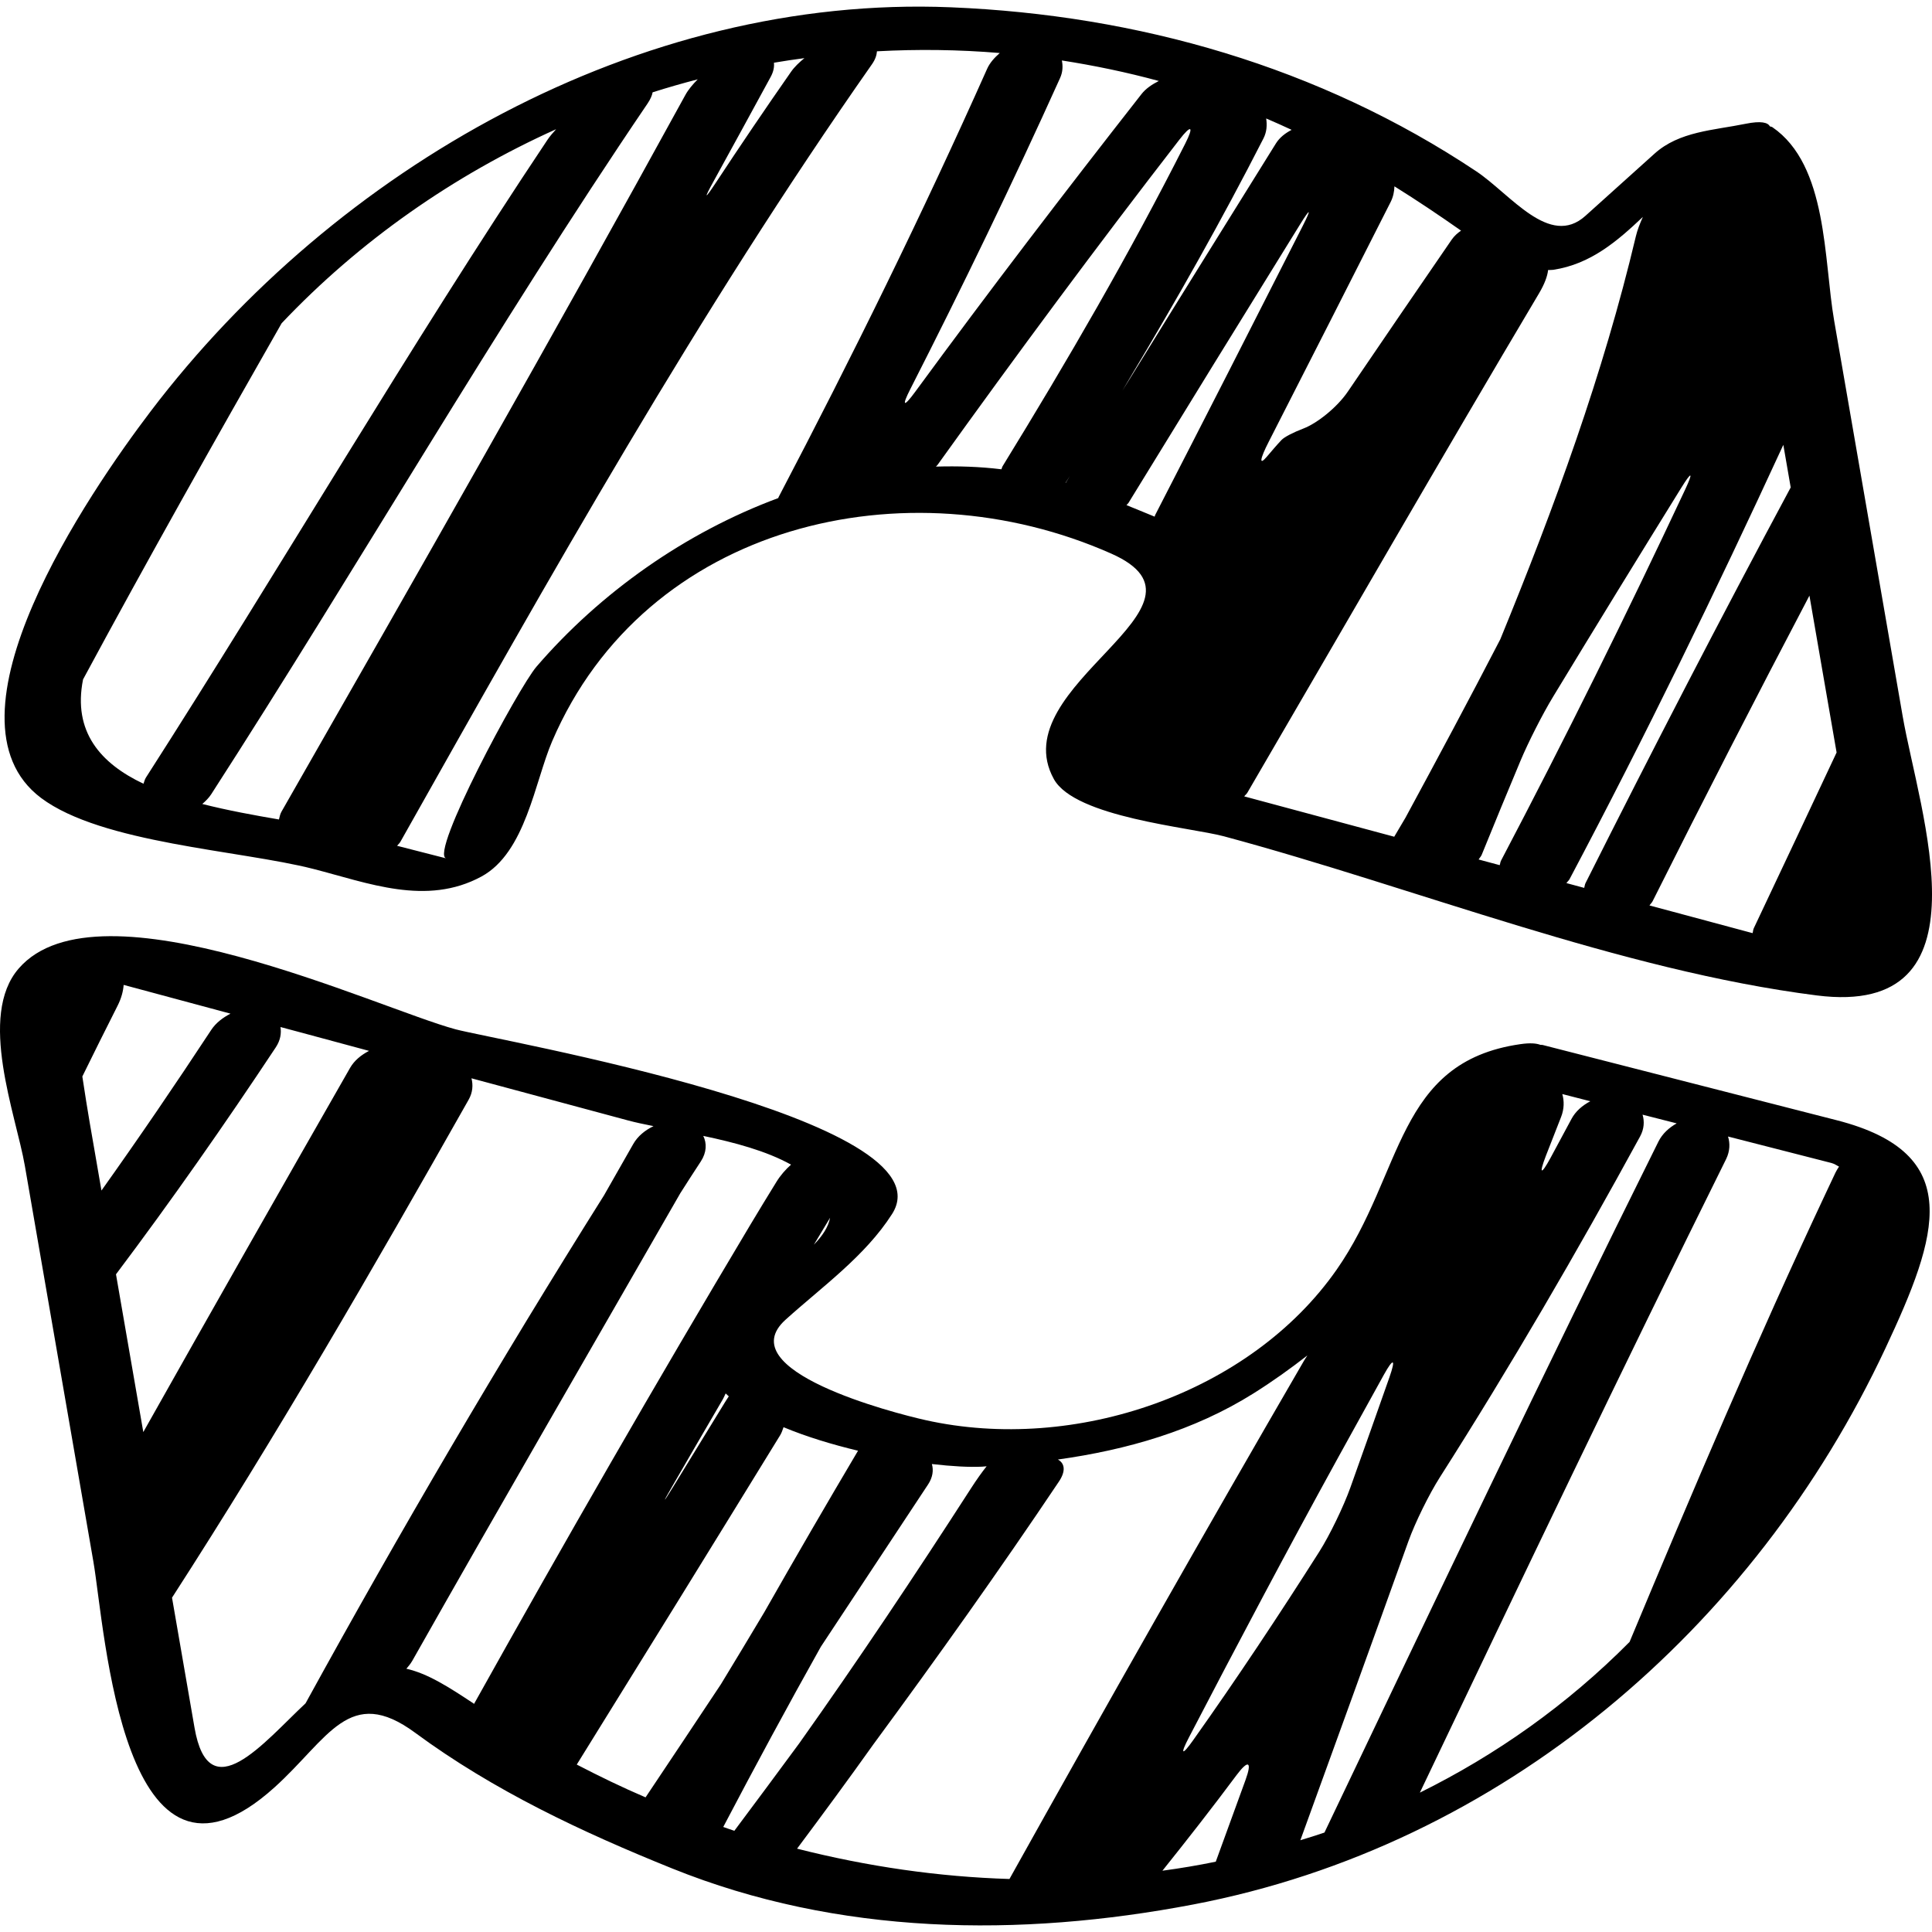 <?xml version="1.0" encoding="iso-8859-1"?>
<!-- Generator: Adobe Illustrator 16.0.0, SVG Export Plug-In . SVG Version: 6.00 Build 0)  -->
<!DOCTYPE svg PUBLIC "-//W3C//DTD SVG 1.1//EN" "http://www.w3.org/Graphics/SVG/1.1/DTD/svg11.dtd">
<svg version="1.1" id="Capa_1" xmlns="http://www.w3.org/2000/svg" xmlns:xlink="http://www.w3.org/1999/xlink" x="0px" y="0px"
	 width="53.968px" height="53.968px" viewBox="0 0 53.968 53.968" style="enable-background:new 0 0 53.968 53.968;"
	 xml:space="preserve">
<g>
	<g>
		<path d="M29.438,21.762c0.59,1.07,3.814,1.348,4.75,1.599c5.359,1.44,11.053,3.745,16.56,4.445c4.918,0.626,2.864-5.123,2.4-7.803
			c-0.638-3.684-1.276-7.367-1.914-11.051c-0.294-1.699-0.173-4.336-1.726-5.4c-0.02-0.013-0.05-0.014-0.07-0.023
			c-0.054-0.107-0.245-0.159-0.678-0.071c-0.889,0.182-1.851,0.209-2.545,0.836c-0.644,0.579-1.286,1.158-1.93,1.737
			c-1.002,0.901-2.087-0.604-3.048-1.246c-4.385-2.922-9.453-4.366-14.671-4.581C17.828-0.157,9.37,4.698,4.212,11.485
			c-1.73,2.276-6.039,8.573-3.065,10.805c1.699,1.273,5.561,1.459,7.604,1.982c1.531,0.392,3.16,1.046,4.697,0.213
			c1.236-0.67,1.49-2.649,1.976-3.78c2.616-6.09,9.899-7.777,15.617-5.241C34.353,16.932,27.987,19.133,29.438,21.762z
			 M50.917,18.794c0.129,0.742,0.258,1.483,0.386,2.226c-0.769,1.639-1.54,3.276-2.314,4.911c-0.021,0.045-0.019,0.09-0.033,0.135
			c-0.96-0.258-1.921-0.516-2.881-0.774c0.027-0.04,0.066-0.073,0.088-0.117c1.432-2.861,2.894-5.706,4.381-8.537
			C50.667,17.355,50.792,18.075,50.917,18.794z M49.815,12.426c0.068,0.396,0.137,0.794,0.206,1.19
			c-1.963,3.657-3.87,7.345-5.733,11.056c-0.021,0.043-0.021,0.086-0.035,0.13c-0.166-0.045-0.331-0.09-0.497-0.134
			c0.026-0.039,0.065-0.069,0.088-0.111C45.954,20.576,47.929,16.519,49.815,12.426z M46.968,13.62
			c0.291-0.47,0.338-0.444,0.104,0.057c-1.638,3.493-3.349,6.95-5.143,10.364c-0.022,0.042-0.021,0.084-0.037,0.126
			c-0.196-0.053-0.393-0.105-0.588-0.158c0.026-0.045,0.064-0.081,0.085-0.13c0.356-0.879,0.72-1.756,1.085-2.63
			c0.213-0.51,0.618-1.306,0.904-1.777C44.564,17.516,45.762,15.566,46.968,13.62z M42.994,8.189
			c0.151-0.255,0.233-0.478,0.25-0.646c0.047-0.003,0.099,0.001,0.143-0.006c1.05-0.159,1.793-0.805,2.505-1.478
			C45.808,6.245,45.736,6.43,45.696,6.6c-0.911,3.843-2.275,7.57-3.787,11.258c-0.864,1.671-1.754,3.33-2.649,4.984
			c-0.105,0.177-0.21,0.354-0.314,0.531c-1.396-0.376-2.794-0.752-4.19-1.127c0.026-0.036,0.064-0.063,0.087-0.102
			C37.555,17.494,40.241,12.821,42.994,8.189z M38.952,5.205c0.633,0.395,1.252,0.81,1.861,1.238c-0.1,0.067-0.192,0.15-0.265,0.256
			c-0.97,1.41-1.934,2.822-2.895,4.236c-0.31,0.457-0.873,0.893-1.236,1.032c-0.298,0.114-0.542,0.241-0.621,0.325
			c-0.142,0.151-0.275,0.309-0.408,0.465c-0.222,0.262-0.199,0.073,0.053-0.418c1.141-2.232,2.275-4.467,3.408-6.703
			C38.917,5.5,38.947,5.352,38.952,5.205z M19.924,5.081c0.537-0.975,1.07-1.952,1.603-2.931c0.085-0.156,0.103-0.285,0.092-0.398
			c0.283-0.049,0.567-0.09,0.851-0.128c-0.147,0.12-0.28,0.247-0.373,0.381c-0.717,1.028-1.421,2.065-2.111,3.114
			C19.682,5.58,19.657,5.564,19.924,5.081z M4.008,21.893c-1.197-0.566-1.98-1.451-1.688-2.914c1.8-3.34,3.664-6.648,5.547-9.949
			c2.179-2.301,4.798-4.128,7.668-5.421c-0.093,0.102-0.182,0.205-0.247,0.304c-3.89,5.825-7.427,11.904-11.21,17.805
			C4.04,21.777,4.031,21.835,4.008,21.893z M7.864,22.671c-0.042,0.073-0.052,0.146-0.072,0.22
			c-0.683-0.117-1.424-0.251-2.141-0.433c0.095-0.082,0.184-0.171,0.25-0.273c4.118-6.388,7.922-13.005,12.187-19.292
			c0.083-0.123,0.126-0.226,0.142-0.314c0.417-0.133,0.837-0.253,1.26-0.363c-0.139,0.141-0.263,0.287-0.344,0.435
			C15.463,9.367,11.667,16.021,7.864,22.671z M21.74,13.913c-2.6,0.964-4.971,2.64-6.753,4.708
			c-0.505,0.587-2.999,5.234-2.524,5.356c-0.457-0.117-0.914-0.234-1.371-0.351c0.028-0.038,0.068-0.068,0.091-0.109
			c4.169-7.404,8.328-14.809,13.174-21.722c0.095-0.135,0.131-0.254,0.14-0.362c1.137-0.062,2.283-0.048,3.43,0.048
			c-0.147,0.129-0.278,0.273-0.353,0.442c-1.807,4.053-3.765,8.033-5.826,11.965C21.743,13.898,21.744,13.903,21.74,13.913z
			 M25.432,10.862C26.89,8,28.29,5.109,29.611,2.182c0.079-0.174,0.081-0.339,0.051-0.493c0.906,0.141,1.811,0.329,2.708,0.573
			c-0.188,0.095-0.361,0.21-0.482,0.364c-2.146,2.74-4.263,5.507-6.321,8.316C25.24,11.388,25.181,11.354,25.432,10.862z
			 M29.77,13.489c-0.002-0.001-0.004-0.001-0.006-0.002C29.923,13.234,29.925,13.235,29.77,13.489z M28.009,13.019
			c-0.02,0.031-0.021,0.06-0.036,0.09c-0.609-0.075-1.22-0.093-1.829-0.075c0.012-0.016,0.032-0.029,0.043-0.045
			c2.2-3.067,4.445-6.101,6.754-9.083c0.338-0.438,0.416-0.387,0.167,0.106C31.552,7.091,29.818,10.075,28.009,13.019z
			 M31.564,10.554c1.311-2.19,2.567-4.411,3.728-6.685c0.095-0.185,0.105-0.377,0.077-0.56c0.238,0.104,0.477,0.207,0.711,0.318
			c-0.174,0.091-0.334,0.211-0.439,0.38c-1.359,2.183-2.718,4.364-4.068,6.552C31.282,11.029,31.281,11.027,31.564,10.554z
			 M31.467,14.11c0.016-0.022,0.04-0.038,0.055-0.061c1.593-2.598,3.189-5.191,4.794-7.781c0.29-0.469,0.325-0.451,0.075,0.042
			c-1.367,2.696-2.74,5.389-4.122,8.075c-0.008,0.016-0.008,0.031-0.016,0.047C31.973,14.314,31.702,14.208,31.467,14.11z"/>
		<path d="M0.694,32.564c0.639,3.688,1.277,7.375,1.915,11.061c0.327,1.888,0.805,10.139,5.057,6.305
			c1.512-1.364,2.091-2.886,3.933-1.526c2.19,1.615,4.667,2.777,7.177,3.789c4.642,1.872,9.705,1.931,14.552,1.007
			C41.948,51.556,49,45.49,52.667,37.663c1.479-3.156,2.25-5.445-1.358-6.37c-2.74-0.701-5.481-1.402-8.221-2.104
			c-0.016-0.004-0.04,0-0.057-0.002c-0.111-0.042-0.283-0.061-0.567-0.019c-3.476,0.501-3.249,3.612-5.127,6.299
			c-2.415,3.455-7.307,5.133-11.484,4.202c-0.915-0.204-5.481-1.386-3.909-2.805c1.032-0.931,2.222-1.775,2.974-2.951
			c1.701-2.658-11.065-4.857-12.194-5.161c-2.178-0.586-9.965-4.268-12.198-1.702C-0.633,28.378,0.449,31.148,0.694,32.564z
			 M34.792,49.722c-0.276,0.762-0.555,1.521-0.831,2.282c-0.493,0.101-0.99,0.185-1.49,0.252c0.705-0.881,1.399-1.768,2.07-2.67
			C34.872,49.144,34.981,49.202,34.792,49.722z M48.27,31.747c0.962,0.246,1.924,0.493,2.886,0.739
			c0.084,0.022,0.146,0.066,0.215,0.102c-0.037,0.055-0.071,0.109-0.102,0.173c-0.087,0.184-0.174,0.366-0.26,0.552
			c-1.943,4.132-3.729,8.337-5.489,12.552c-1.749,1.763-3.73,3.157-5.858,4.21c2.822-5.918,5.647-11.833,8.558-17.704
			C48.325,32.151,48.329,31.936,48.27,31.747z M43.181,32.29c0.14-0.362,0.282-0.725,0.425-1.086c0.09-0.228,0.09-0.45,0.035-0.643
			c0.261,0.066,0.521,0.134,0.782,0.201c-0.219,0.116-0.412,0.28-0.525,0.493c-0.195,0.363-0.391,0.729-0.588,1.093
			C43.046,32.833,42.983,32.806,43.181,32.29z M40.219,41.269c1.977-3.104,3.829-6.288,5.594-9.522
			c0.116-0.213,0.125-0.424,0.07-0.61c0.317,0.081,0.635,0.162,0.953,0.243c-0.214,0.12-0.4,0.289-0.509,0.507
			c-3.179,6.397-6.253,12.852-9.33,19.303c-0.224,0.077-0.448,0.146-0.675,0.215c0.001-0.004,0.005-0.008,0.006-0.012
			c1.009-2.779,2.017-5.559,3.014-8.34C39.529,42.532,39.922,41.735,40.219,41.269z M37.372,40.727
			c0.428-0.775,0.855-1.551,1.285-2.326c0.268-0.483,0.338-0.451,0.156,0.069c-0.361,1.031-0.729,2.061-1.095,3.091
			c-0.187,0.521-0.573,1.323-0.869,1.789c-1.115,1.756-2.284,3.518-3.516,5.255c-0.318,0.45-0.376,0.415-0.121-0.074
			C34.572,45.918,35.95,43.312,37.372,40.727z M29.551,40.77c1.92-0.269,3.801-0.803,5.465-1.848
			c0.543-0.341,1.033-0.693,1.504-1.06c-0.03,0.048-0.067,0.101-0.093,0.146c-2.786,4.802-5.525,9.63-8.229,14.479
			c-1.981-0.06-3.973-0.349-5.933-0.847c0.724-0.969,1.44-1.941,2.14-2.925c1.771-2.407,3.507-4.842,5.167-7.318
			C29.779,41.096,29.745,40.876,29.551,40.77z M25.923,41.469c0.135-0.204,0.157-0.401,0.108-0.573
			c0.566,0.065,1.058,0.092,1.408,0.073c0.04-0.002,0.081-0.007,0.121-0.01c-0.123,0.153-0.282,0.375-0.447,0.632
			c-1.548,2.402-3.135,4.78-4.791,7.112c-0.6,0.816-1.204,1.628-1.809,2.438c-0.104-0.033-0.206-0.072-0.31-0.107
			c0.886-1.688,1.792-3.368,2.726-5.034C23.928,44.49,24.926,42.979,25.923,41.469z M21.793,40.091
			c0.045-0.073,0.066-0.148,0.094-0.224c0.646,0.269,1.366,0.486,2.081,0.657c-0.886,1.495-1.758,2.999-2.617,4.509
			c-0.402,0.672-0.805,1.346-1.213,2.014c-0.699,1.057-1.403,2.108-2.105,3.16c-0.649-0.277-1.289-0.588-1.922-0.916
			C18.012,46.229,19.907,43.162,21.793,40.091z M18.773,41.528c0.472-0.817,0.947-1.633,1.422-2.447
			c0.029-0.051,0.049-0.105,0.075-0.157c0.031,0.026,0.056,0.056,0.088,0.081c-0.037,0.058-0.073,0.108-0.111,0.172
			c-0.483,0.788-0.966,1.578-1.45,2.367C18.508,42.014,18.496,42.006,18.773,41.528z M23.187,34.017
			c-0.047,0.258-0.215,0.508-0.453,0.753C22.886,34.519,23.036,34.267,23.187,34.017z M19.576,32.444
			c0.164-0.251,0.172-0.506,0.069-0.714c0.863,0.181,1.76,0.418,2.452,0.803c-0.146,0.129-0.292,0.291-0.412,0.487
			c-0.246,0.399-0.491,0.801-0.732,1.204c-2.631,4.406-5.196,8.865-7.702,13.356c-0.002,0.005-0.002,0.011-0.005,0.016
			c-0.724-0.481-1.299-0.847-1.894-0.982c0.058-0.07,0.118-0.139,0.165-0.222c2.468-4.365,4.987-8.707,7.486-13.06
			C19.191,33.034,19.383,32.739,19.576,32.444z M13.09,30.72c0.117-0.206,0.128-0.412,0.08-0.599
			c1.461,0.394,2.921,0.785,4.381,1.179c0.204,0.055,0.445,0.105,0.704,0.157c-0.233,0.112-0.44,0.279-0.564,0.496
			c-0.272,0.479-0.544,0.957-0.818,1.436c-2.921,4.647-5.698,9.383-8.338,14.191c-1.167,1.092-2.701,2.997-3.102,0.678
			c-0.209-1.21-0.419-2.42-0.628-3.629C7.726,40.103,10.43,35.427,13.09,30.72z M7.835,28.689c0.182,0.049,0.364,0.098,0.546,0.146
			c0.643,0.174,1.286,0.347,1.928,0.52c-0.218,0.112-0.412,0.269-0.53,0.475c-1.936,3.386-3.864,6.775-5.776,10.173
			c-0.254-1.469-0.509-2.938-0.763-4.407c1.554-2.066,3.036-4.186,4.465-6.342C7.834,29.057,7.863,28.864,7.835,28.689z
			 M3.284,28.095c0.108-0.213,0.158-0.412,0.17-0.583c0.995,0.268,1.99,0.534,2.985,0.803c-0.214,0.11-0.411,0.26-0.539,0.455
			c-0.996,1.515-2.016,3.012-3.066,4.486c-0.07-0.402-0.14-0.807-0.209-1.21c-0.026-0.148-0.182-1.016-0.325-1.976
			C2.625,29.411,2.951,28.75,3.284,28.095z"/>
	</g>
</g>
<g>
</g>
<g>
</g>
<g>
</g>
<g>
</g>
<g>
</g>
<g>
</g>
<g>
</g>
<g>
</g>
<g>
</g>
<g>
</g>
<g>
</g>
<g>
</g>
<g>
</g>
<g>
</g>
<g>
</g>
</svg>
